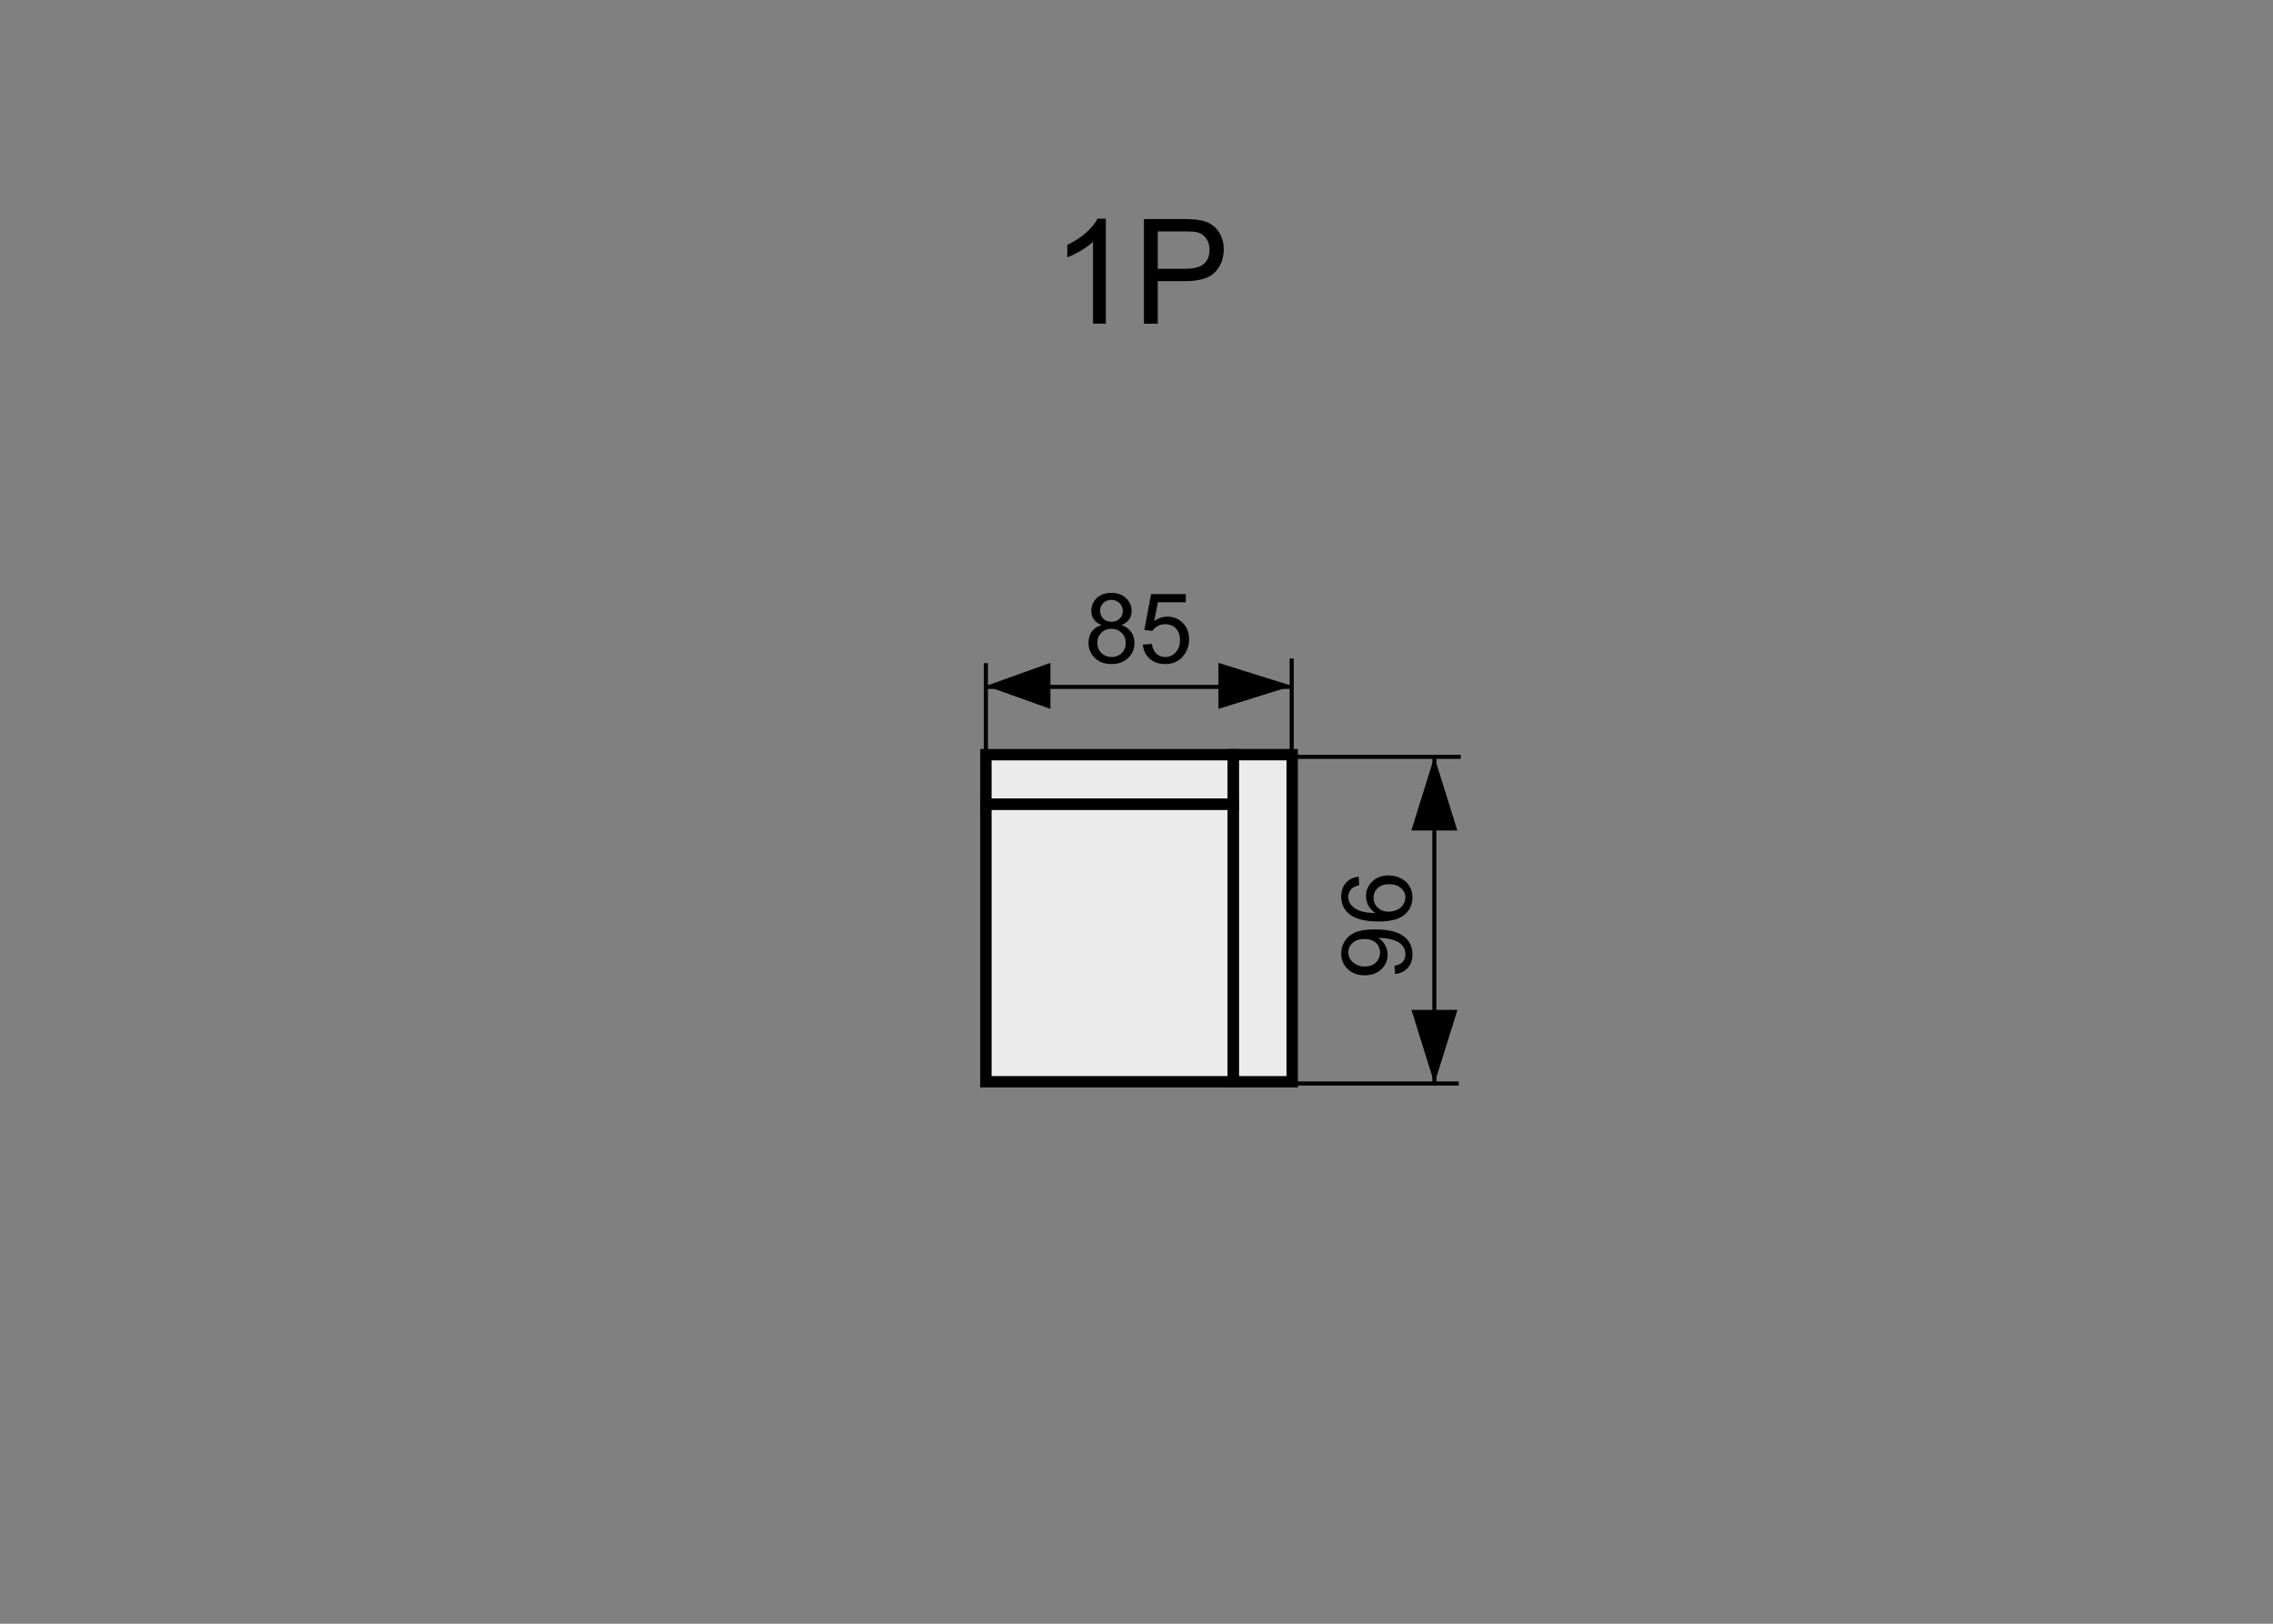 <?xml version="1.0" encoding="utf-8"?>
<!-- Generator: Adobe Illustrator 16.0.0, SVG Export Plug-In . SVG Version: 6.00 Build 0)  -->
<!DOCTYPE svg PUBLIC "-//W3C//DTD SVG 1.1//EN" "http://www.w3.org/Graphics/SVG/1.1/DTD/svg11.dtd">
<svg version="1.1" xmlns="http://www.w3.org/2000/svg" xmlns:xlink="http://www.w3.org/1999/xlink" x="0px" y="0px" width="140px"
	 height="100px" viewBox="0 0 140 100" enable-background="new 0 0 140 100" xml:space="preserve">
<rect x="0" y="0" width="140" height="100" fill="#808080" stroke="none"/>
<g id="Warstwa_2">
</g>
<g id="Warstwa_4">
	<path stroke="#000000" stroke-width="0.25" stroke-miterlimit="10" d="M88.345,66.729V46.611V66.729z"/>
	<polygon points="89.763,51.146 86.928,51.146 88.345,46.611 88.345,46.611 	"/>
	<polygon points="89.769,62.194 86.935,62.194 88.351,66.73 88.351,66.73 	"/>
	<path stroke="#000000" stroke-width="0.25" stroke-miterlimit="10" d="M89.97,46.611H79.396H89.97z"/>
	<g>
		<path d="M85.929,59.986l-0.047-0.506c0.238-0.043,0.411-0.125,0.519-0.246s0.161-0.277,0.161-0.467
			c0-0.162-0.037-0.304-0.111-0.426s-0.173-0.223-0.298-0.301c-0.123-0.078-0.291-0.143-0.502-0.195s-0.426-0.08-0.645-0.08
			c-0.023,0-0.059,0.002-0.105,0.004c0.168,0.105,0.305,0.249,0.408,0.432c0.105,0.183,0.157,0.381,0.157,0.594
			c0,0.355-0.129,0.656-0.387,0.902s-0.598,0.369-1.02,0.369c-0.436,0-0.786-0.129-1.052-0.386s-0.398-0.579-0.398-0.966
			c0-0.279,0.075-0.534,0.226-0.766s0.364-0.407,0.644-0.527c0.277-0.12,0.681-0.18,1.208-0.18c0.549,0,0.985,0.059,1.312,0.178
			c0.324,0.119,0.572,0.297,0.742,0.532s0.255,0.511,0.255,0.827c0,0.336-0.093,0.611-0.28,0.824
			C86.529,59.816,86.267,59.943,85.929,59.986z M84.033,57.828c-0.303,0-0.543,0.08-0.721,0.241s-0.267,0.354-0.267,0.581
			c0,0.234,0.096,0.439,0.287,0.613s0.439,0.26,0.744,0.26c0.273,0,0.495-0.082,0.667-0.247c0.17-0.165,0.256-0.368,0.256-0.61
			c0-0.244-0.086-0.445-0.256-0.603C84.572,57.906,84.336,57.828,84.033,57.828z"/>
		<path d="M83.679,53.991l0.041,0.526c-0.207,0.047-0.357,0.113-0.451,0.199c-0.15,0.143-0.226,0.318-0.226,0.527
			c0,0.168,0.047,0.314,0.141,0.441c0.121,0.166,0.298,0.297,0.53,0.393s0.563,0.146,0.993,0.15
			c-0.193-0.127-0.337-0.283-0.431-0.467s-0.141-0.375-0.141-0.576c0-0.352,0.13-0.651,0.388-0.898
			c0.26-0.247,0.594-0.372,1.004-0.372c0.27,0,0.52,0.059,0.752,0.176c0.23,0.116,0.408,0.276,0.531,0.479s0.185,0.434,0.185,0.691
			c0,0.439-0.161,0.797-0.485,1.074c-0.322,0.277-0.855,0.416-1.598,0.416c-0.83,0-1.434-0.152-1.811-0.459
			c-0.328-0.268-0.492-0.629-0.492-1.082c0-0.338,0.095-0.614,0.284-0.83S83.345,54.035,83.679,53.991z M85.53,56.146
			c0.182,0,0.355-0.039,0.521-0.116s0.292-0.185,0.38-0.323c0.086-0.139,0.13-0.285,0.13-0.438c0-0.223-0.09-0.414-0.27-0.574
			s-0.424-0.24-0.732-0.24c-0.297,0-0.53,0.08-0.702,0.238c-0.17,0.158-0.256,0.357-0.256,0.598c0,0.238,0.086,0.439,0.256,0.605
			C85.029,56.063,85.253,56.146,85.53,56.146z"/>
	</g>
	<g>
		<path d="M67.862,38.495c-0.219-0.08-0.381-0.194-0.486-0.343s-0.158-0.326-0.158-0.533c0-0.313,0.112-0.575,0.337-0.788
			s0.523-0.319,0.896-0.319c0.375,0,0.677,0.109,0.905,0.327s0.343,0.483,0.343,0.795c0,0.199-0.052,0.373-0.157,0.52
			s-0.263,0.261-0.476,0.341c0.264,0.086,0.464,0.225,0.602,0.416s0.207,0.42,0.207,0.686c0,0.367-0.13,0.676-0.39,0.926
			s-0.602,0.375-1.025,0.375s-0.766-0.125-1.025-0.376s-0.39-0.564-0.39-0.939c0-0.279,0.071-0.513,0.212-0.702
			S67.601,38.563,67.862,38.495z M67.587,39.585c0,0.15,0.036,0.296,0.107,0.437s0.177,0.25,0.318,0.327s0.292,0.116,0.454,0.116
			c0.252,0,0.46-0.081,0.624-0.243s0.246-0.368,0.246-0.618c0-0.254-0.084-0.464-0.253-0.63s-0.38-0.249-0.634-0.249
			c-0.248,0-0.454,0.082-0.617,0.246S67.587,39.339,67.587,39.585z M67.757,37.602c0,0.203,0.065,0.369,0.196,0.498
			s0.301,0.193,0.51,0.193c0.203,0,0.37-0.064,0.5-0.192s0.195-0.285,0.195-0.47c0-0.193-0.067-0.356-0.201-0.488
			s-0.3-0.198-0.5-0.198c-0.201,0-0.368,0.064-0.501,0.193S67.757,37.422,67.757,37.602z"/>
		<path d="M70.388,39.699l0.554-0.047c0.041,0.27,0.137,0.472,0.285,0.608c0.15,0.136,0.33,0.204,0.541,0.204
			c0.254,0,0.469-0.096,0.645-0.287s0.264-0.445,0.264-0.762c0-0.301-0.084-0.538-0.254-0.712c-0.168-0.174-0.39-0.261-0.663-0.261
			c-0.17,0-0.323,0.039-0.46,0.116s-0.244,0.177-0.322,0.3l-0.495-0.064l0.416-2.206h2.136v0.504h-1.714l-0.231,1.154
			c0.258-0.18,0.528-0.27,0.812-0.27c0.375,0,0.691,0.13,0.949,0.39s0.387,0.594,0.387,1.002c0,0.389-0.113,0.725-0.34,1.008
			c-0.275,0.348-0.651,0.521-1.128,0.521c-0.391,0-0.709-0.109-0.957-0.328C70.564,40.351,70.423,40.061,70.388,39.699z"/>
	</g>
	<path stroke="#000000" stroke-width="0.25" stroke-miterlimit="10" d="M60.724,46.851V40.84V46.851z"/>
	<path stroke="#000000" stroke-width="0.25" stroke-miterlimit="10" d="M79.558,46.565v-6.011V46.565z"/>
	<polygon points="64.698,40.824 64.698,43.658 60.729,42.242 60.729,42.242 	"/>
	<polygon points="75.046,40.824 75.046,43.658 79.582,42.242 79.582,42.242 	"/>
	<path stroke="#000000" stroke-width="0.25" stroke-miterlimit="10" d="M79.582,42.303H60.724H79.582z"/>
	<path stroke="#000000" stroke-width="0.25" stroke-miterlimit="10" d="M89.847,66.729H79.272H89.847z"/>
	
		<rect x="75.954" y="46.476" fill="#EBEBEC" stroke="#000000" stroke-width="0.7" stroke-miterlimit="22.926" width="3.635" height="20.146"/>
	
		<rect x="60.724" y="49.521" fill="#EBEBEC" stroke="#000000" stroke-width="0.7" stroke-miterlimit="22.926" width="15.23" height="17.1"/>
	
		<rect x="60.724" y="46.479" fill="#EBEBEC" stroke="#000000" stroke-width="0.7" stroke-miterlimit="22.926" width="15.23" height="3.043"/>
	<g>
		<path d="M68.112,19.934h-0.791v-5.041c-0.19,0.183-0.44,0.364-0.75,0.545c-0.309,0.183-0.586,0.318-0.833,0.409v-0.765
			c0.442-0.208,0.829-0.46,1.16-0.756s0.565-0.583,0.703-0.861h0.51V19.934z"/>
		<path d="M70.458,19.934v-6.442h2.43c0.428,0,0.754,0.021,0.98,0.062c0.316,0.053,0.581,0.153,0.795,0.301
			c0.214,0.148,0.386,0.355,0.517,0.622s0.195,0.56,0.195,0.879c0,0.548-0.174,1.012-0.523,1.391
			c-0.348,0.38-0.978,0.569-1.89,0.569h-1.652v2.619H70.458z M71.311,16.555h1.666c0.551,0,0.941-0.103,1.174-0.309
			c0.231-0.204,0.347-0.493,0.347-0.865c0-0.27-0.068-0.5-0.205-0.692c-0.136-0.191-0.315-0.318-0.538-0.38
			c-0.143-0.038-0.408-0.057-0.795-0.057h-1.648V16.555z"/>
	</g>
</g>
</svg>
